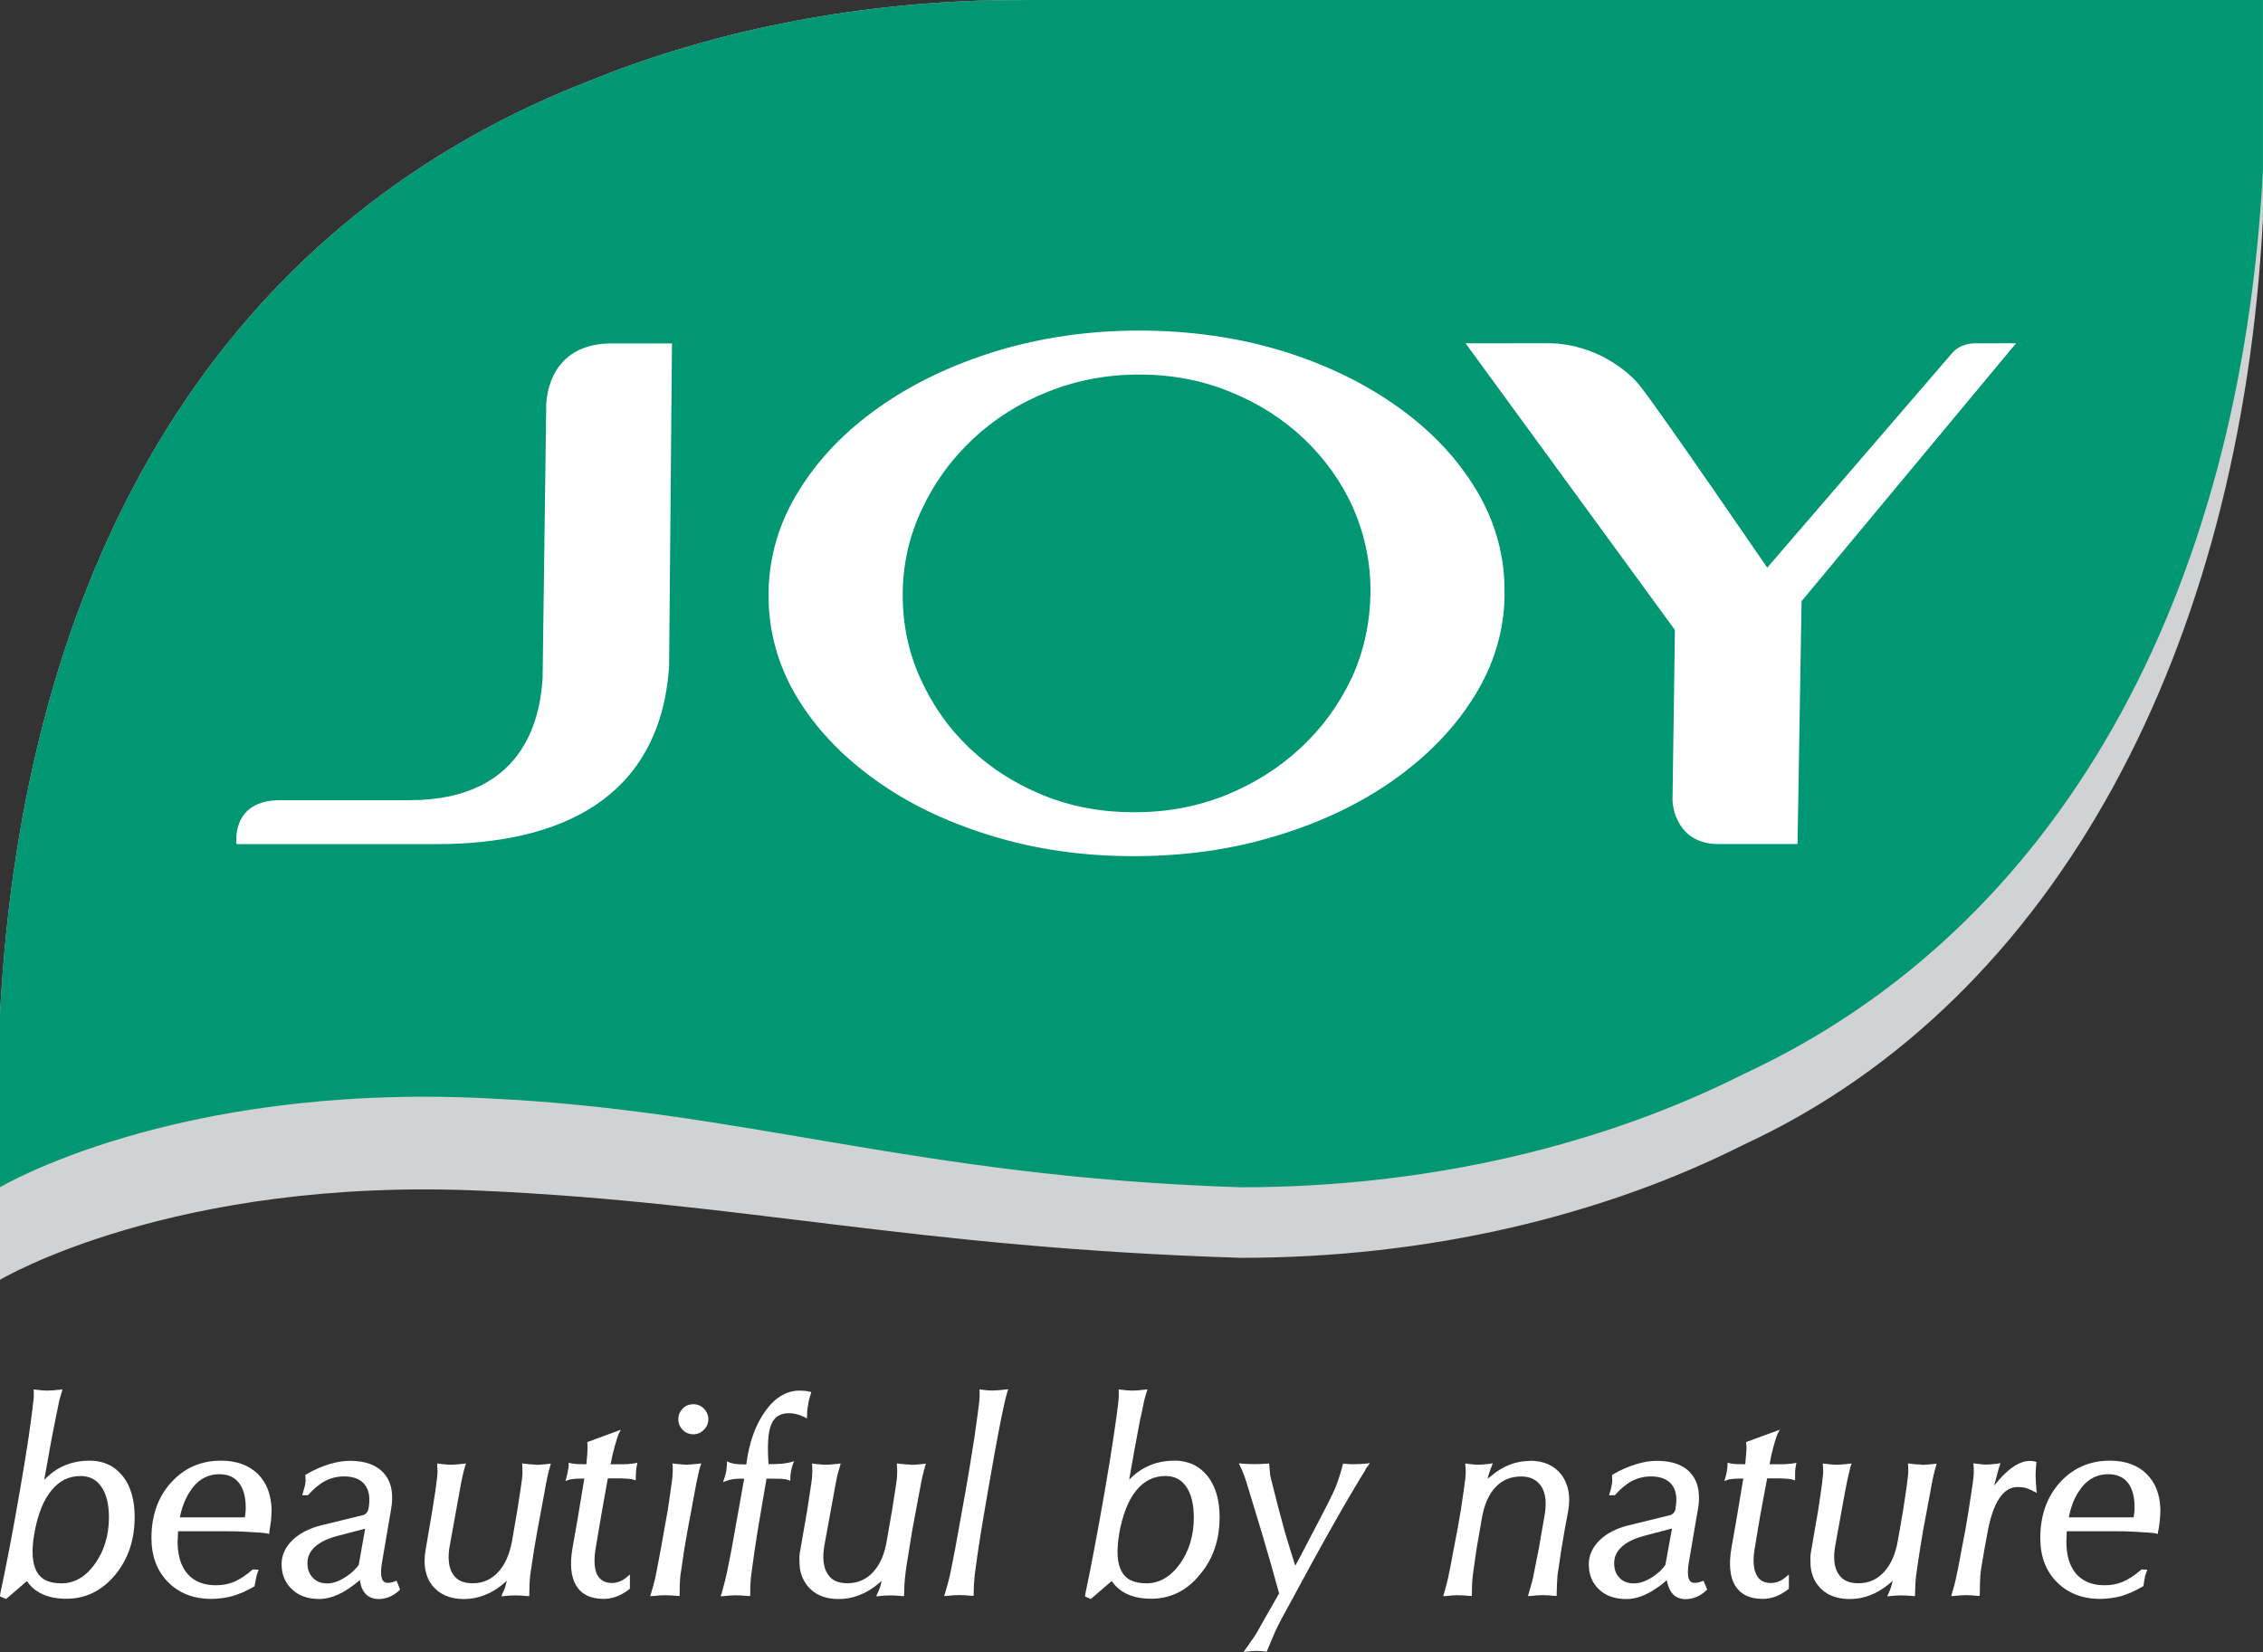 <svg xmlns="http://www.w3.org/2000/svg" fill="none" viewBox="0 0 100 73" height="73" width="100">
<rect x="0" y="0" width="100" height="73" fill="#333333" stroke="none"/>
<g clip-path="url(#clip0_1447_2)">
<path fill="#D1D2D3" d="M45.546 0C45.41 0 43.324 0.021 43.177 0.031C36.899 0.258 31.041 1.531 25.939 3.616C25.857 3.647 24.999 3.995 24.924 4.026C9.27 10.633 1.016 25.363 0 44.812V56.552C0 56.552 7.632 51.986 21.337 52.619C32.994 53.146 40.287 55.124 54.827 55.582C63.146 55.582 70.84 53.717 77.083 50.568C90.939 44.141 99.012 28.556 99.997 9.686V0H45.543H45.546Z" clip-rule="evenodd" fill-rule="evenodd"></path>
<path fill="#009772" d="M45.546 0C45.41 0 43.324 0.021 43.177 0.031C36.899 0.258 31.041 1.531 25.939 3.616C25.857 3.647 24.999 3.995 24.924 4.026C9.27 10.633 1.016 25.363 0 44.812V52.464C0 52.464 7.632 47.888 21.337 48.524C32.994 49.047 40.287 51.996 54.827 52.464C63.146 52.464 70.84 50.596 77.083 47.444C90.939 41.009 99.012 26.406 99.997 7.532V0H45.543H45.546Z" clip-rule="evenodd" fill-rule="evenodd"></path>
<path fill="white" d="M18.102 35.359C23.409 35.359 23.884 31.364 23.977 29.967L24.137 17.962C24.137 17.962 24.059 15.257 26.911 15.175H29.694L29.567 29.462C29.161 35.322 24.709 37.3 19.302 37.3H10.453C10.453 37.3 10.169 35.359 12.382 35.359H18.102ZM66.487 26.224C66.48 27.841 66.028 29.345 65.163 30.748C64.298 32.149 63.108 33.381 61.635 34.43C60.151 35.49 58.417 36.323 56.434 36.925C54.461 37.534 52.347 37.833 50.094 37.833C47.841 37.833 45.755 37.531 43.789 36.925C41.816 36.323 40.092 35.49 38.632 34.43C37.172 33.377 36.01 32.145 35.179 30.748C34.355 29.345 33.944 27.831 33.961 26.224C33.978 24.613 34.42 23.099 35.291 21.699C36.157 20.288 37.333 19.063 38.82 18.014C40.301 16.961 42.045 16.124 44.028 15.515C46.008 14.913 48.124 14.607 50.35 14.607C52.577 14.607 54.717 14.913 56.683 15.515C58.646 16.124 60.352 16.961 61.812 18.014C63.283 19.066 64.425 20.291 65.266 21.699C66.09 23.099 66.511 24.617 66.483 26.224M50.121 35.893C51.558 35.893 52.888 35.648 54.156 35.143C55.411 34.63 56.519 33.942 57.459 33.061C58.407 32.19 59.152 31.161 59.713 29.995C60.263 28.815 60.533 27.559 60.561 26.224C60.575 24.889 60.311 23.64 59.805 22.466C59.275 21.286 58.543 20.264 57.62 19.39C56.687 18.506 55.606 17.817 54.361 17.315C53.113 16.802 51.773 16.551 50.337 16.551C48.901 16.551 47.571 16.806 46.299 17.315C45.04 17.817 43.946 18.506 43.002 19.39C42.069 20.264 41.31 21.289 40.759 22.463C40.191 23.64 39.901 24.889 39.891 26.224C39.88 27.555 40.14 28.815 40.677 29.995C41.207 31.161 41.925 32.19 42.845 33.061C43.775 33.942 44.849 34.63 46.093 35.139C47.342 35.648 48.689 35.893 50.121 35.893ZM79.61 26.557L79.432 37.297H75.928C74.218 37.297 73.907 35.821 73.907 35.332L74.013 27.837L64.763 15.171C64.763 15.171 66.774 15.168 68.535 15.168C70.501 15.226 71.941 16.372 72.481 17.064C73.459 18.313 78.092 25.085 78.092 25.085L86.24 15.629C86.24 15.629 86.555 15.171 87.29 15.171C88.025 15.171 89.089 15.168 89.089 15.168L79.617 26.557H79.61Z"></path>
<path fill="white" d="M3.953 64.546C3.16 64.546 2.493 64.828 1.973 65.379L1.956 65.392C2.13 64.398 2.291 63.486 2.455 62.695C2.541 62.272 2.595 62.003 2.619 61.893C2.657 61.769 2.688 61.645 2.729 61.508L2.763 61.398L2.643 61.408C2.435 61.435 2.24 61.449 2.093 61.449C1.946 61.449 1.775 61.435 1.58 61.408L1.481 61.398L1.494 61.487C1.498 61.635 1.494 61.81 1.464 61.993C1.446 62.192 1.381 62.691 1.272 63.465C1.163 64.202 1.022 65.041 0.865 65.95C0.557 67.729 0.27 69.219 0.017 70.399L0 70.543L0.27 70.657L1.19 69.866L1.2 69.883C1.549 70.389 2.134 70.647 2.93 70.647C3.782 70.647 4.5 70.296 5.081 69.601C5.659 68.909 5.95 68.052 5.95 67.044V67.027C5.95 66.273 5.775 65.668 5.423 65.227C5.054 64.77 4.568 64.543 3.953 64.543M3.56 65.224C3.953 65.224 4.254 65.375 4.476 65.695C4.705 66.019 4.814 66.476 4.814 67.072C4.808 67.86 4.599 68.551 4.182 69.122C3.778 69.683 3.286 69.966 2.722 69.966C2.158 69.966 1.812 69.793 1.621 69.446C1.426 69.088 1.381 68.52 1.518 67.76C1.662 66.941 1.911 66.304 2.264 65.871C2.616 65.434 3.04 65.224 3.56 65.224Z"></path>
<path fill="white" d="M9.779 64.545H9.756C8.867 64.545 8.135 64.876 7.56 65.512C6.982 66.145 6.692 66.975 6.692 67.962C6.692 68.764 6.938 69.418 7.424 69.91C7.909 70.402 8.549 70.653 9.345 70.653C9.667 70.653 9.985 70.605 10.275 70.529C10.569 70.443 10.894 70.302 11.226 70.109L11.253 70.096V70.054C11.281 69.941 11.294 69.841 11.311 69.755C11.325 69.672 11.349 69.576 11.39 69.469L11.428 69.363L11.175 69.352L11.147 69.37C10.863 69.614 10.6 69.789 10.351 69.896C10.094 70.003 9.831 70.051 9.537 70.051C9.007 70.051 8.586 69.886 8.292 69.555C7.998 69.222 7.848 68.737 7.848 68.127L7.868 67.663H9.807C10.207 67.663 10.593 67.666 10.976 67.694C11.363 67.715 11.636 67.732 11.807 67.759L11.899 67.787V67.694C11.917 67.556 11.954 67.391 11.975 67.202C11.988 67.013 12.002 66.847 12.002 66.71C11.985 66.056 11.787 65.533 11.407 65.144C11 64.748 10.457 64.545 9.773 64.545M8.367 65.946C8.706 65.402 9.147 65.144 9.697 65.144C10.067 65.144 10.344 65.265 10.545 65.509C10.747 65.763 10.857 66.121 10.857 66.593C10.863 66.741 10.846 66.889 10.819 67.05H7.947C8.029 66.627 8.176 66.256 8.367 65.946Z"></path>
<path fill="white" d="M17.453 69.876C17.37 69.917 17.261 69.941 17.131 69.945C17.005 69.945 16.919 69.882 16.878 69.752C16.823 69.607 16.823 69.366 16.881 69.043L17.138 67.532L17.278 66.724C17.309 66.534 17.329 66.356 17.329 66.19C17.329 65.753 17.22 65.395 16.981 65.124C16.659 64.742 16.157 64.552 15.469 64.552C15.185 64.552 14.867 64.601 14.525 64.707C14.197 64.814 13.859 64.955 13.53 65.151L13.486 65.179L13.496 65.23C13.507 65.365 13.507 65.492 13.486 65.595C13.462 65.695 13.431 65.826 13.383 65.974L13.356 66.073H13.602L13.63 66.046C13.879 65.771 14.132 65.561 14.389 65.433C14.638 65.306 14.912 65.241 15.203 65.241C15.62 65.241 15.921 65.361 16.112 65.595C16.304 65.836 16.362 66.166 16.297 66.59L16.273 66.717C16.259 66.772 16.239 66.81 16.194 66.855C16.143 66.906 16.109 66.934 16.061 66.947L14.211 67.398C13.681 67.529 13.25 67.746 12.929 68.052C12.607 68.365 12.443 68.719 12.443 69.119C12.443 69.58 12.6 69.955 12.912 70.237C13.202 70.519 13.616 70.657 14.112 70.657C14.522 70.657 14.967 70.499 15.438 70.178C15.592 70.072 15.753 69.948 15.903 69.821C15.917 69.948 15.951 70.075 15.992 70.175C16.129 70.499 16.382 70.66 16.724 70.66C17.066 70.66 17.374 70.529 17.647 70.275L17.678 70.237L17.524 69.848L17.442 69.879L17.453 69.876ZM16.136 67.55L15.852 69.153C15.716 69.339 15.551 69.494 15.353 69.631C15.038 69.852 14.741 69.969 14.461 69.969C14.197 69.969 13.985 69.889 13.831 69.724C13.667 69.559 13.585 69.353 13.585 69.074C13.582 68.799 13.695 68.561 13.91 68.358C14.136 68.152 14.464 67.99 14.891 67.876L16.14 67.55H16.136Z"></path>
<path fill="white" d="M23.693 64.721C23.546 64.721 23.372 64.7 23.166 64.68L23.071 64.666L23.081 64.762C23.091 64.945 23.091 65.134 23.071 65.33C23.047 65.533 22.975 66.005 22.859 66.741L22.63 68.079C22.52 68.682 22.318 69.146 22.007 69.473C21.71 69.8 21.334 69.962 20.892 69.962C20.451 69.962 20.174 69.824 20 69.538C19.822 69.253 19.774 68.819 19.877 68.286L20.297 65.967C20.363 65.578 20.417 65.32 20.445 65.203C20.472 65.089 20.503 64.945 20.554 64.78L20.595 64.669L20.472 64.683C20.267 64.704 20.082 64.725 19.935 64.725C19.788 64.725 19.61 64.704 19.415 64.683L19.32 64.669V64.766C19.34 64.948 19.34 65.137 19.309 65.334C19.292 65.526 19.224 66.008 19.104 66.744L18.807 68.486C18.776 68.654 18.762 68.816 18.762 68.974C18.762 69.397 18.872 69.766 19.101 70.061C19.422 70.457 19.887 70.66 20.499 70.66C21.111 70.66 21.693 70.44 22.219 70.006C22.284 69.951 22.339 69.907 22.397 69.852C22.359 69.999 22.335 70.099 22.318 70.154C22.298 70.209 22.257 70.295 22.199 70.416L22.161 70.54L22.281 70.529C22.483 70.505 22.647 70.499 22.794 70.499C22.941 70.499 23.105 70.509 23.3 70.529H23.389V70.447C23.389 70.113 23.406 69.848 23.423 69.645C23.45 69.452 23.508 69.057 23.601 68.468L23.748 67.622L24.055 65.974C24.12 65.585 24.172 65.327 24.203 65.21C24.226 65.096 24.257 64.952 24.312 64.787L24.343 64.676L24.226 64.69C24.014 64.711 23.833 64.731 23.686 64.731"></path>
<path fill="white" d="M27.803 64.694C27.673 64.704 27.536 64.704 27.386 64.704H26.979L27.01 64.573C27.054 64.311 27.119 64.067 27.188 63.826C27.253 63.596 27.307 63.438 27.338 63.362L27.434 63.179L25.953 63.723V63.788C25.97 63.864 25.963 64.009 25.953 64.225L25.912 64.7H25.734C25.625 64.7 25.526 64.7 25.423 64.69C25.303 64.676 25.252 64.666 25.232 64.662L25.129 64.635V64.731C25.129 64.838 25.112 64.927 25.091 65.003C25.081 65.086 25.064 65.179 25.026 65.296L24.989 65.447L25.126 65.392C25.17 65.375 25.228 65.375 25.317 65.358C25.399 65.34 25.491 65.34 25.574 65.34L25.82 65.334L25.519 67.154L25.3 68.396C25.174 69.115 25.228 69.676 25.461 70.065C25.7 70.46 26.107 70.653 26.681 70.653C27.071 70.653 27.451 70.505 27.806 70.227L27.834 70.202V69.576L27.704 69.686C27.502 69.862 27.273 69.948 27.044 69.951C26.723 69.951 26.504 69.824 26.374 69.555C26.254 69.287 26.237 68.878 26.333 68.348L26.565 66.975L26.859 65.327H27.424C27.547 65.33 27.663 65.337 27.776 65.344C27.882 65.354 27.96 65.371 27.994 65.385L28.094 65.416V65.309C28.094 65.192 28.104 65.106 28.104 65.027C28.114 64.945 28.118 64.852 28.142 64.752L28.169 64.635L28.042 64.662C28.025 64.669 27.95 64.676 27.796 64.687"></path>
<path fill="white" d="M30.33 64.721C30.183 64.721 30.012 64.7 29.807 64.68L29.711 64.666L29.725 64.762C29.735 64.945 29.725 65.134 29.708 65.33C29.684 65.533 29.615 66.005 29.506 66.741L29.355 67.584L29.202 68.441C29.078 69.108 29 69.521 28.959 69.707C28.914 69.913 28.849 70.154 28.767 70.419L28.73 70.529H28.849C29.061 70.502 29.243 70.492 29.4 70.492C29.547 70.492 29.738 70.502 29.947 70.522H30.032V70.44C30.032 70.103 30.043 69.841 30.063 69.638C30.091 69.445 30.156 69.057 30.238 68.461L30.385 67.615L30.692 65.967C30.761 65.588 30.809 65.33 30.843 65.21C30.863 65.093 30.901 64.945 30.952 64.776L30.993 64.666L30.87 64.68C30.662 64.7 30.487 64.721 30.33 64.721Z"></path>
<path fill="white" d="M30.634 62.051C30.456 62.051 30.299 62.113 30.173 62.237C30.039 62.378 29.974 62.532 29.974 62.715C29.974 62.897 30.039 63.056 30.173 63.186C30.299 63.317 30.456 63.379 30.634 63.379C30.822 63.379 30.973 63.314 31.096 63.186C31.233 63.056 31.301 62.901 31.301 62.715C31.301 62.529 31.233 62.374 31.096 62.237C30.973 62.113 30.822 62.051 30.634 62.051Z"></path>
<path fill="white" d="M34.543 64.68C34.355 64.694 34.163 64.7 33.978 64.7H33.961C33.903 63.885 33.937 63.293 34.078 62.952C34.214 62.612 34.474 62.447 34.867 62.447C35.08 62.447 35.309 62.505 35.551 62.622L35.657 62.677L35.664 62.557C35.664 62.374 35.681 62.206 35.712 62.072C35.729 61.934 35.767 61.772 35.832 61.583L35.849 61.511L35.767 61.493C35.63 61.462 35.493 61.449 35.336 61.449C34.731 61.449 34.201 61.782 33.763 62.436C33.353 63.038 33.096 63.799 32.977 64.711H32.857C32.737 64.711 32.617 64.7 32.494 64.69C32.382 64.666 32.279 64.652 32.224 64.618L32.125 64.573V64.694C32.115 64.817 32.105 64.924 32.094 65.01C32.07 65.096 32.053 65.206 32.002 65.337L31.951 65.492L32.105 65.437C32.17 65.409 32.269 65.385 32.382 65.365C32.501 65.347 32.607 65.341 32.696 65.341H32.884L32.33 68.444C32.207 69.046 32.135 69.456 32.087 69.645C32.043 69.848 31.968 70.117 31.886 70.423L31.841 70.533H31.961C32.173 70.505 32.358 70.495 32.511 70.495C32.665 70.495 32.85 70.505 33.065 70.526H33.151V70.443C33.151 70.172 33.161 69.938 33.178 69.735C33.206 69.535 33.26 69.108 33.353 68.465C33.462 67.725 33.609 66.879 33.763 65.974L33.872 65.337L34.392 65.344C34.484 65.344 34.567 65.344 34.656 65.361C34.734 65.371 34.792 65.382 34.823 65.395L34.922 65.433V65.323C34.922 65.203 34.939 65.096 34.956 65.01C34.967 64.934 34.994 64.831 35.032 64.714L35.093 64.566L34.943 64.611C34.861 64.638 34.724 64.656 34.546 64.683"></path>
<path fill="white" d="M40.26 64.721C40.103 64.721 39.932 64.7 39.73 64.68L39.634 64.666V64.762C39.655 64.945 39.648 65.134 39.634 65.33C39.61 65.533 39.535 66.005 39.419 66.741L39.186 68.079C39.09 68.682 38.882 69.146 38.578 69.473C38.277 69.8 37.894 69.962 37.453 69.962C37.011 69.962 36.738 69.824 36.564 69.538C36.382 69.253 36.334 68.819 36.43 68.286L36.854 65.967C36.919 65.578 36.974 65.32 37.001 65.203C37.029 65.089 37.07 64.945 37.121 64.78L37.148 64.669L37.039 64.683C36.82 64.704 36.646 64.725 36.499 64.725C36.352 64.725 36.174 64.704 35.969 64.683L35.88 64.669L35.89 64.766C35.904 64.948 35.89 65.137 35.88 65.334C35.852 65.526 35.787 66.008 35.668 66.744L35.367 68.486C35.329 68.654 35.316 68.816 35.329 68.974C35.316 69.397 35.439 69.766 35.668 70.061C35.979 70.457 36.444 70.66 37.059 70.66C37.675 70.66 38.249 70.44 38.786 70.006C38.844 69.951 38.909 69.907 38.957 69.852C38.93 69.999 38.902 70.099 38.882 70.154C38.858 70.209 38.831 70.295 38.773 70.416L38.718 70.54L38.851 70.529C39.046 70.505 39.22 70.499 39.354 70.499C39.501 70.499 39.668 70.509 39.867 70.529H39.952V70.447C39.959 70.113 39.973 69.848 40 69.645C40.017 69.452 40.072 69.057 40.174 68.468L40.311 67.622L40.619 65.974C40.687 65.585 40.742 65.327 40.769 65.21C40.797 65.096 40.834 64.952 40.879 64.787L40.92 64.676L40.797 64.69C40.592 64.711 40.41 64.731 40.267 64.731"></path>
<path fill="white" d="M43.891 61.449C43.744 61.449 43.57 61.435 43.375 61.407L43.279 61.397L43.289 61.486C43.293 61.634 43.289 61.806 43.266 61.992C43.242 62.192 43.177 62.684 43.067 63.465C42.947 64.201 42.821 65.041 42.657 65.949L42.209 68.434C42.096 69.036 42.007 69.445 41.97 69.635C41.925 69.838 41.85 70.106 41.758 70.412L41.72 70.522H41.829C42.048 70.495 42.223 70.485 42.38 70.485C42.544 70.485 42.729 70.495 42.937 70.516H43.026V70.433C43.026 70.154 43.04 69.927 43.06 69.724C43.074 69.531 43.139 69.115 43.231 68.454C43.341 67.708 43.488 66.868 43.642 65.963C43.854 64.735 44.052 63.637 44.24 62.687C44.325 62.264 44.391 61.996 44.414 61.886C44.442 61.762 44.473 61.638 44.514 61.5L44.555 61.39L44.435 61.401C44.216 61.428 44.032 61.442 43.888 61.442"></path>
<path fill="white" d="M51.896 64.546C51.096 64.546 50.436 64.828 49.906 65.378L49.896 65.392C50.07 64.397 50.234 63.486 50.388 62.694C50.491 62.271 50.535 62.003 50.559 61.892C50.593 61.769 50.627 61.645 50.669 61.507L50.706 61.397L50.583 61.407C50.374 61.435 50.19 61.449 50.043 61.449C49.896 61.449 49.715 61.435 49.523 61.407L49.431 61.397L49.438 61.486C49.441 61.634 49.438 61.81 49.414 61.992C49.39 62.192 49.331 62.691 49.212 63.465C49.102 64.201 48.966 65.041 48.808 65.949C48.497 67.728 48.217 69.218 47.967 70.398L47.943 70.543L48.203 70.657L49.123 69.865L49.137 69.882C49.492 70.388 50.074 70.646 50.874 70.646C51.715 70.646 52.436 70.295 53.004 69.6C53.599 68.909 53.893 68.052 53.893 67.044V67.026C53.893 66.273 53.708 65.667 53.363 65.227C52.994 64.769 52.501 64.542 51.896 64.542M51.496 65.223C51.9 65.223 52.197 65.375 52.419 65.695C52.642 66.018 52.754 66.476 52.754 67.071C52.751 67.859 52.539 68.551 52.129 69.122C51.718 69.683 51.222 69.965 50.665 69.965C50.108 69.965 49.752 69.793 49.567 69.445C49.362 69.088 49.331 68.52 49.458 67.759C49.605 66.94 49.851 66.304 50.203 65.87C50.559 65.433 50.986 65.223 51.499 65.223"></path>
<path fill="white" d="M59.88 64.704C59.75 64.704 59.593 64.7 59.415 64.683L59.35 64.673L59.333 64.738C59.224 65.165 59.104 65.502 59.012 65.736C58.913 65.97 58.684 66.438 58.331 67.109L57.439 68.816L57.237 69.187C57.09 68.737 56.936 68.22 56.769 67.666C56.55 66.875 56.362 66.149 56.211 65.529C56.17 65.378 56.146 65.272 56.129 65.189C56.119 65.11 56.112 64.962 56.088 64.745L56.078 64.666L55.999 64.676C55.781 64.693 55.596 64.697 55.435 64.697C55.285 64.697 55.093 64.693 54.881 64.676L54.744 64.662L54.799 64.786C54.874 64.938 54.932 65.058 54.956 65.141C54.984 65.213 55.035 65.354 55.1 65.564L55.736 67.659C56.057 68.733 56.321 69.662 56.523 70.412L56.033 71.266C55.777 71.727 55.603 72.019 55.514 72.188C55.421 72.336 55.264 72.556 55.052 72.855L54.956 72.996L55.131 72.979C55.285 72.962 55.425 72.952 55.527 72.952C55.64 72.952 55.777 72.962 55.924 72.979L55.979 72.986L55.996 72.934C56.184 72.484 56.321 72.147 56.416 71.957C56.509 71.758 56.68 71.427 56.947 70.953L58.099 68.833C58.783 67.591 59.408 66.493 59.949 65.591C60.137 65.278 60.26 65.072 60.315 64.993C60.352 64.9 60.393 64.838 60.434 64.8L60.533 64.652L60.356 64.676C60.181 64.693 60.024 64.697 59.88 64.697"></path>
<path fill="white" d="M67.605 64.556C66.993 64.556 66.415 64.776 65.895 65.22C65.84 65.258 65.782 65.302 65.734 65.351L65.786 65.148C65.827 65.027 65.868 64.907 65.916 64.79L65.963 64.659L65.827 64.683C65.639 64.704 65.475 64.724 65.338 64.724C65.191 64.724 65.03 64.704 64.849 64.683L64.753 64.669V64.766C64.78 64.951 64.77 65.148 64.75 65.34C64.729 65.533 64.664 65.994 64.551 66.741L64.404 67.584L64.24 68.441C64.12 69.091 64.038 69.521 63.994 69.707C63.949 69.913 63.884 70.147 63.809 70.419L63.772 70.529H63.891C64.097 70.502 64.267 70.491 64.415 70.491C64.561 70.491 64.746 70.502 64.955 70.522H65.04V70.44C65.04 70.103 65.054 69.831 65.081 69.638C65.098 69.445 65.167 69.05 65.245 68.461L65.475 67.129C65.577 66.507 65.786 66.028 66.087 65.715C66.374 65.402 66.757 65.244 67.222 65.244C67.625 65.244 67.916 65.392 68.111 65.684C68.302 65.987 68.347 66.41 68.258 66.937L67.998 68.434C67.868 69.094 67.782 69.514 67.745 69.71C67.701 69.913 67.625 70.147 67.553 70.416L67.516 70.526H67.635C67.844 70.498 68.019 70.488 68.165 70.488C68.313 70.488 68.494 70.498 68.702 70.519H68.788V70.436C68.795 70.103 68.808 69.838 68.822 69.635C68.849 69.445 68.907 69.063 68.996 68.458L69.14 67.611L69.294 66.785C69.414 66.128 69.308 65.585 69 65.168C68.682 64.759 68.224 64.549 67.608 64.549"></path>
<path fill="white" d="M75.199 69.876C75.107 69.917 74.998 69.945 74.885 69.945C74.748 69.945 74.669 69.882 74.625 69.752C74.57 69.607 74.577 69.363 74.628 69.043L74.885 67.532L75.025 66.724C75.062 66.534 75.076 66.356 75.076 66.19C75.076 65.753 74.967 65.395 74.734 65.124C74.42 64.742 73.9 64.552 73.223 64.552C72.929 64.552 72.614 64.601 72.279 64.707C71.941 64.814 71.602 64.955 71.281 65.151L71.236 65.179V65.23C71.246 65.365 71.246 65.492 71.226 65.595C71.209 65.702 71.178 65.832 71.134 65.974L71.099 66.073H71.356L71.383 66.046C71.629 65.771 71.882 65.561 72.135 65.433C72.392 65.306 72.676 65.241 72.96 65.241C73.37 65.241 73.674 65.361 73.869 65.595C74.057 65.836 74.122 66.166 74.047 66.596L74.03 66.72C74.016 66.775 73.992 66.813 73.951 66.858C73.9 66.909 73.855 66.937 73.811 66.951L71.968 67.402C71.441 67.532 71.007 67.749 70.692 68.055C70.374 68.368 70.207 68.723 70.207 69.122C70.207 69.583 70.361 69.958 70.665 70.24C70.966 70.523 71.37 70.66 71.869 70.66C72.286 70.66 72.734 70.502 73.195 70.182C73.366 70.075 73.513 69.951 73.657 69.824C73.674 69.951 73.712 70.079 73.756 70.178C73.893 70.502 74.139 70.664 74.481 70.664C74.823 70.664 75.127 70.533 75.401 70.278L75.439 70.24L75.278 69.852L75.199 69.882V69.876ZM73.883 67.546L73.592 69.153C73.462 69.342 73.295 69.494 73.103 69.631C72.782 69.852 72.481 69.969 72.207 69.969C71.934 69.969 71.722 69.889 71.568 69.724C71.407 69.559 71.329 69.353 71.329 69.074C71.329 68.795 71.438 68.561 71.657 68.358C71.872 68.152 72.207 67.99 72.621 67.876L73.879 67.543L73.883 67.546Z"></path>
<path fill="white" d="M79.008 64.694C78.885 64.704 78.742 64.704 78.602 64.704H78.195L78.222 64.573C78.266 64.311 78.331 64.057 78.396 63.826C78.461 63.596 78.513 63.438 78.55 63.362L78.642 63.179L77.159 63.723V63.788C77.176 63.84 77.186 63.954 77.162 64.225L77.121 64.7H76.933C76.837 64.7 76.734 64.7 76.625 64.69C76.505 64.676 76.451 64.666 76.434 64.662L76.338 64.632V64.731C76.334 64.838 76.324 64.927 76.307 65.003C76.293 65.082 76.28 65.179 76.242 65.296L76.194 65.447L76.338 65.392C76.379 65.375 76.444 65.365 76.526 65.358C76.615 65.34 76.7 65.34 76.782 65.34L77.035 65.334L76.731 67.154L76.512 68.396C76.389 69.115 76.44 69.676 76.673 70.065C76.916 70.46 77.319 70.653 77.894 70.653C78.287 70.653 78.666 70.505 79.019 70.227L79.049 70.202V69.576L78.916 69.686C78.711 69.862 78.506 69.948 78.253 69.951C77.931 69.951 77.719 69.824 77.6 69.555C77.473 69.287 77.453 68.878 77.552 68.348L77.781 66.975L78.089 65.327H78.646C78.772 65.33 78.875 65.337 78.995 65.344C79.104 65.354 79.176 65.371 79.217 65.385L79.323 65.416V65.309C79.323 65.192 79.323 65.106 79.326 65.027C79.33 64.945 79.34 64.852 79.361 64.752L79.381 64.635L79.268 64.662C79.241 64.669 79.176 64.676 79.012 64.687"></path>
<path fill="white" d="M84.927 64.721C84.78 64.721 84.599 64.7 84.408 64.68L84.308 64.666L84.319 64.762C84.329 64.945 84.329 65.134 84.298 65.33C84.281 65.533 84.206 66.005 84.097 66.741L83.864 68.079C83.758 68.682 83.553 69.146 83.245 69.473C82.944 69.8 82.568 69.962 82.127 69.962C81.686 69.962 81.409 69.824 81.231 69.538C81.046 69.253 81.002 68.819 81.101 68.286L81.522 65.967C81.597 65.571 81.648 65.32 81.679 65.203C81.7 65.089 81.744 64.952 81.781 64.78L81.823 64.669L81.7 64.683C81.494 64.704 81.317 64.725 81.166 64.725C81.016 64.725 80.848 64.704 80.646 64.683L80.547 64.669L80.554 64.766C80.575 64.948 80.568 65.137 80.537 65.334C80.527 65.526 80.455 65.987 80.342 66.744L80.041 68.486C80.01 68.654 79.99 68.816 80.004 68.974C79.99 69.397 80.103 69.766 80.339 70.061C80.65 70.457 81.122 70.66 81.74 70.66C82.359 70.66 82.924 70.44 83.46 70.006C83.525 69.951 83.584 69.9 83.638 69.852C83.597 69.999 83.57 70.099 83.556 70.154C83.539 70.209 83.501 70.302 83.45 70.416L83.395 70.54L83.525 70.529C83.717 70.505 83.891 70.499 84.028 70.499C84.175 70.499 84.35 70.509 84.541 70.529H84.623V70.447C84.633 70.113 84.64 69.848 84.668 69.645C84.695 69.452 84.75 69.046 84.842 68.468L84.982 67.622L85.29 65.974C85.358 65.585 85.409 65.327 85.437 65.21C85.461 65.096 85.505 64.952 85.55 64.787L85.581 64.676L85.461 64.69C85.256 64.711 85.068 64.731 84.931 64.731"></path>
<path fill="white" d="M89.95 65.248C89.95 65.096 89.961 64.897 89.981 64.666L89.988 64.601L89.923 64.583C89.872 64.566 89.79 64.556 89.704 64.556C89.273 64.556 88.815 64.841 88.326 65.402C88.258 65.475 88.193 65.567 88.121 65.65C88.203 65.334 88.258 65.127 88.282 65.038C88.312 64.921 88.34 64.838 88.36 64.783L88.398 64.652L88.278 64.676C88.087 64.697 87.923 64.718 87.786 64.718C87.642 64.718 87.482 64.697 87.3 64.676L87.201 64.663L87.212 64.759C87.225 64.941 87.225 65.131 87.201 65.327C87.181 65.53 87.102 66.001 86.993 66.737L86.852 67.581L86.688 68.437C86.565 69.115 86.487 69.518 86.442 69.704C86.401 69.903 86.34 70.144 86.254 70.416L86.223 70.526H86.343C86.541 70.499 86.719 70.488 86.873 70.488C87.02 70.488 87.194 70.498 87.403 70.519H87.478L87.485 70.436C87.485 70.065 87.499 69.776 87.512 69.59C87.529 69.391 87.594 69.022 87.69 68.458L87.813 67.794C87.933 67.099 88.107 66.569 88.34 66.221C88.566 65.881 88.829 65.709 89.157 65.709C89.287 65.709 89.407 65.722 89.496 65.746C89.595 65.771 89.725 65.826 89.868 65.901L90.005 65.967L89.985 65.822C89.968 65.602 89.954 65.409 89.954 65.241"></path>
<path fill="white" d="M94.871 65.144C94.474 64.748 93.924 64.545 93.247 64.545H93.223C92.341 64.545 91.599 64.876 91.021 65.512C90.446 66.156 90.159 66.975 90.159 67.962C90.159 68.764 90.398 69.418 90.891 69.91C91.376 70.402 92.016 70.653 92.802 70.653C93.124 70.653 93.445 70.605 93.736 70.529C94.026 70.443 94.348 70.302 94.676 70.109L94.71 70.096L94.72 70.054C94.737 69.941 94.751 69.841 94.768 69.755C94.778 69.672 94.806 69.576 94.85 69.469L94.888 69.363L94.632 69.352L94.614 69.37C94.327 69.614 94.057 69.789 93.811 69.896C93.558 70.003 93.284 70.051 92.997 70.051C92.467 70.051 92.046 69.886 91.752 69.555C91.458 69.222 91.311 68.737 91.311 68.127L91.328 67.663H93.271C93.664 67.663 94.064 67.666 94.45 67.694C94.833 67.715 95.11 67.732 95.267 67.759L95.36 67.787V67.694C95.397 67.556 95.418 67.391 95.439 67.202C95.456 67.013 95.466 66.847 95.466 66.71C95.449 66.056 95.257 65.533 94.867 65.144M91.834 65.946C92.173 65.402 92.611 65.144 93.168 65.144C93.534 65.144 93.818 65.265 94.019 65.509C94.221 65.763 94.324 66.121 94.324 66.593C94.331 66.741 94.31 66.889 94.283 67.05H91.421C91.499 66.627 91.639 66.256 91.831 65.946"></path>
</g>
<defs>
<clipPath id="clip0_1447_2">
<rect fill="white" height="73" width="100"></rect>
</clipPath>
</defs>
</svg>
